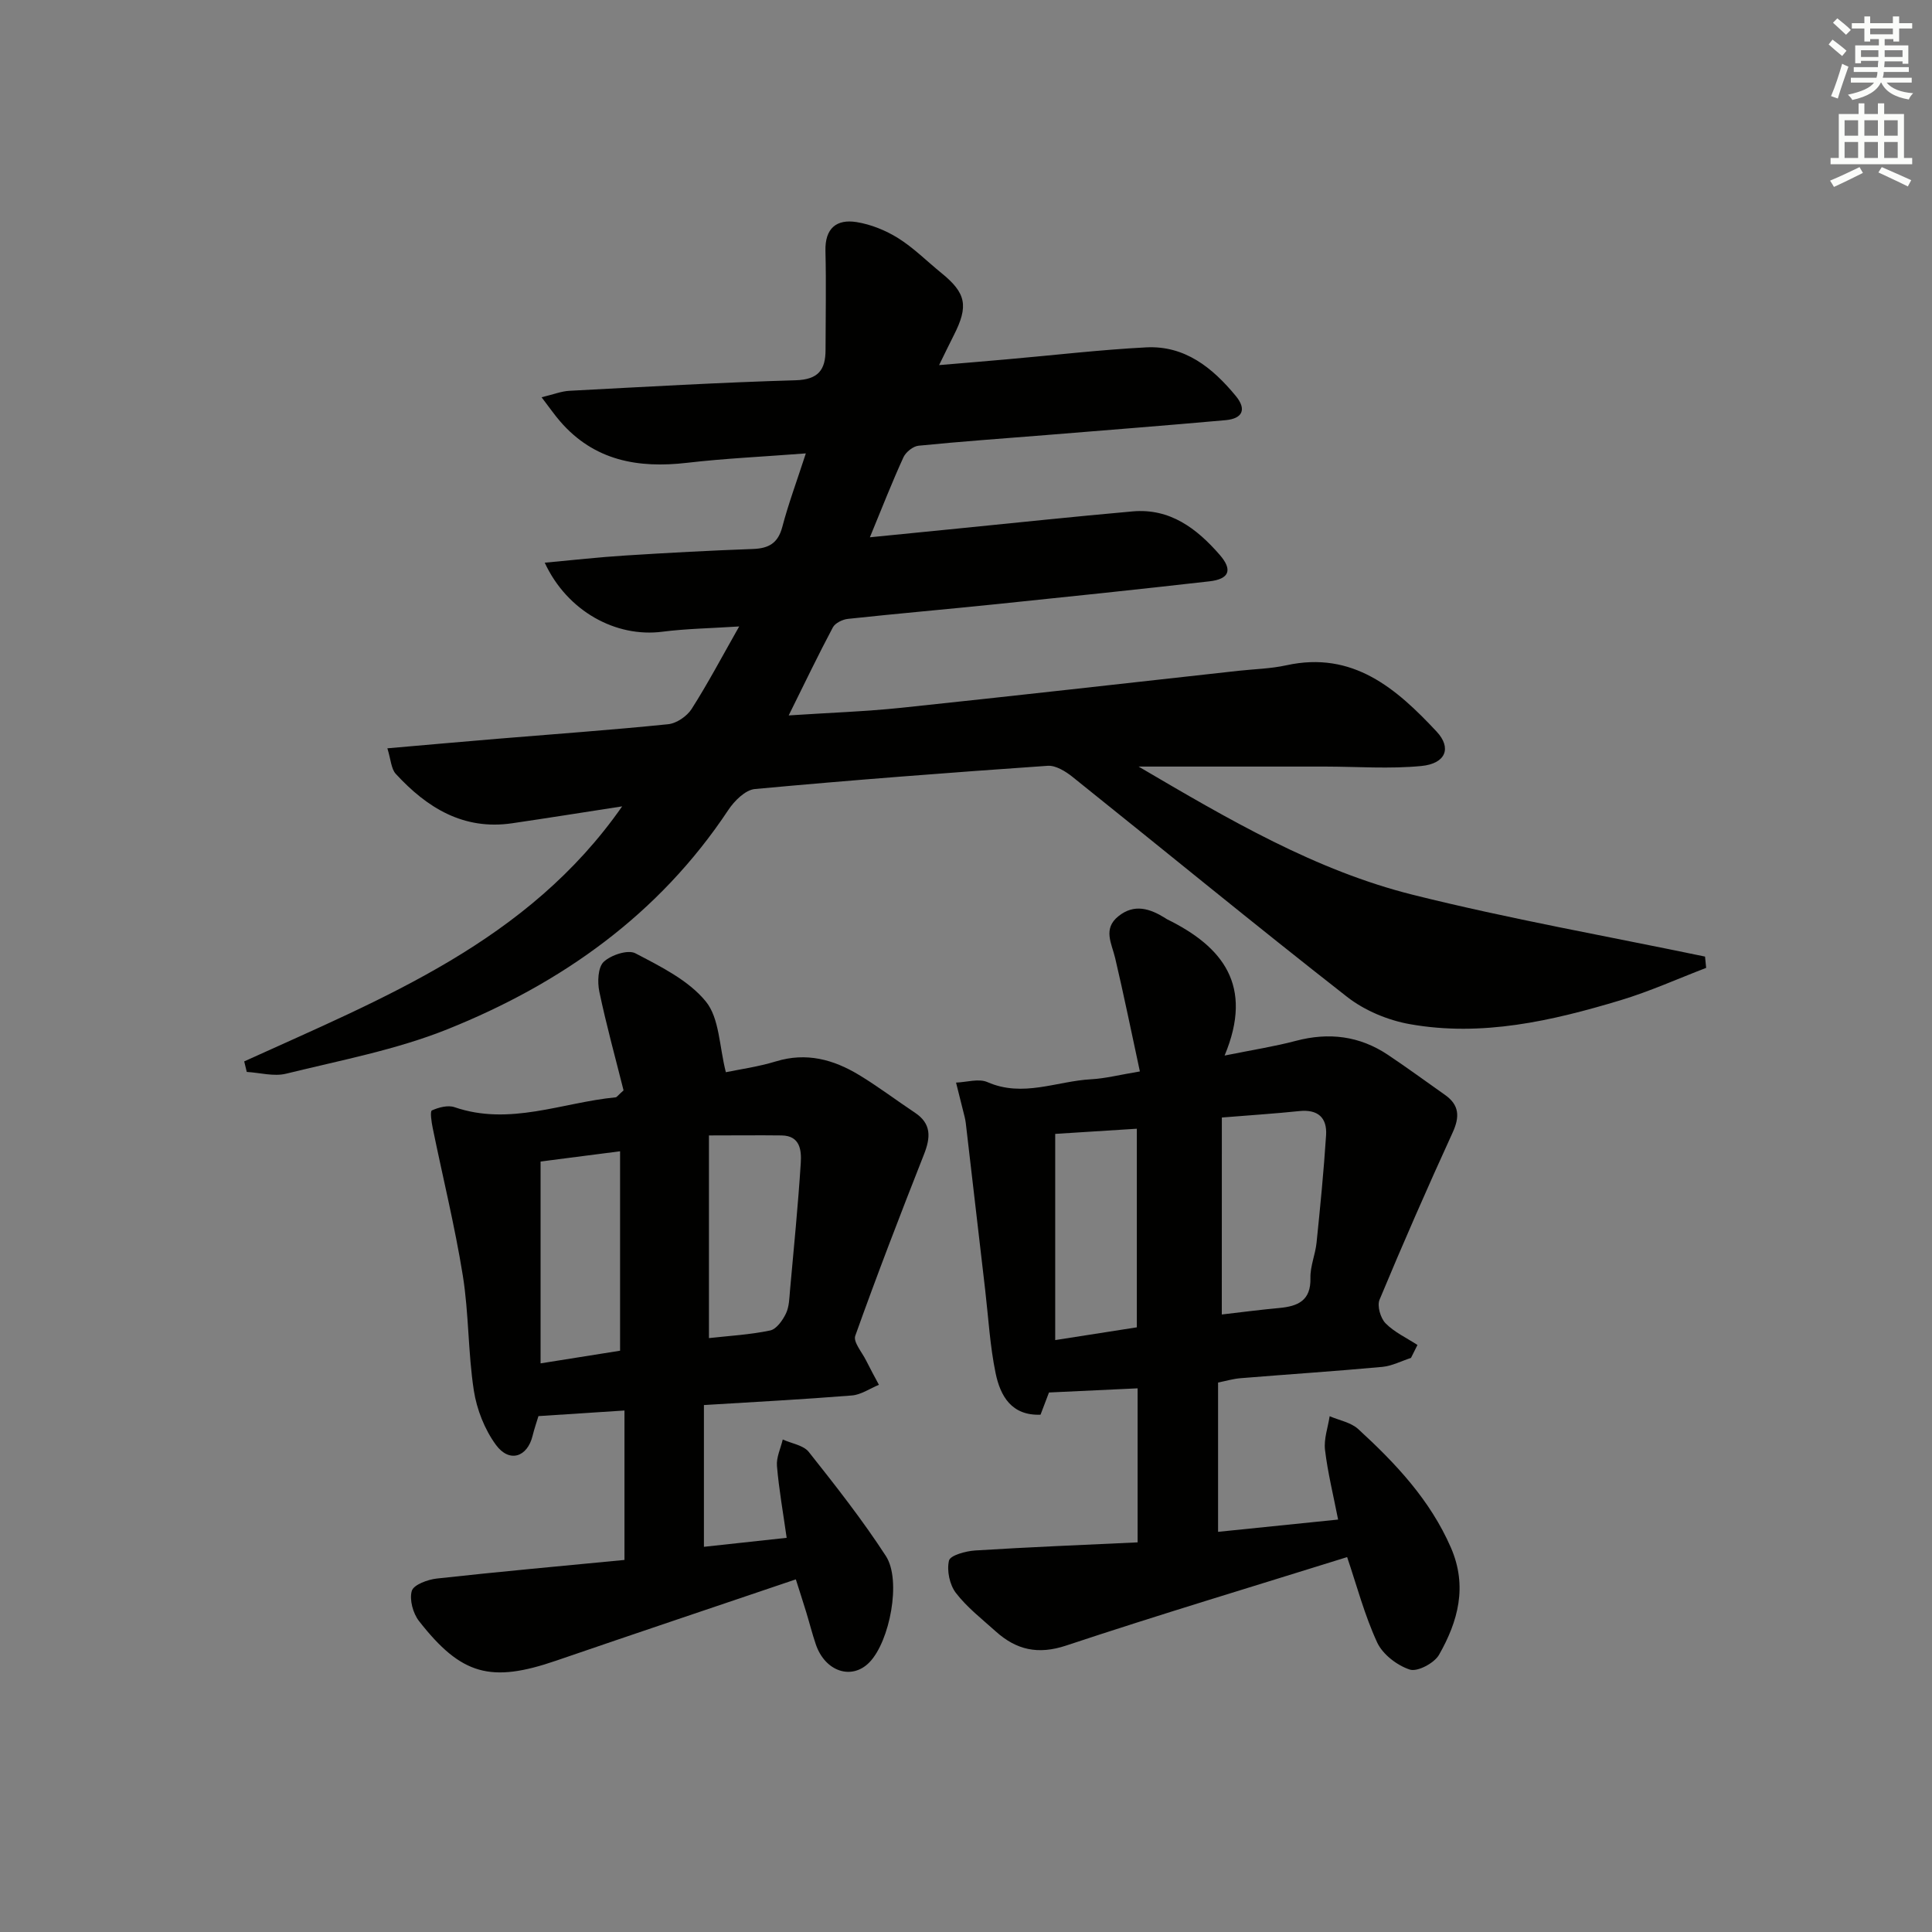 <svg enable-background="new 0 0 400 400" viewBox="0 0 400 400" xmlns="http://www.w3.org/2000/svg"><rect x="0" y="0" width="400" height="400" fill="#808080" stroke="none"/><g fill="#010100"><path d="m50.56 219.75c28.86-13.13 58.72-24.79 78.25-52.8-7.93 1.22-15.35 2.41-22.79 3.5-10.07 1.48-17.63-3.22-24.07-10.22-.97-1.05-1.02-2.95-1.75-5.3 8.09-.7 15.48-1.37 22.88-1.98 11.76-.98 23.54-1.81 35.27-3.01 1.73-.18 3.88-1.65 4.84-3.15 3.36-5.27 6.29-10.82 9.85-17.09-6.02.39-10.99.46-15.89 1.09-9.63 1.25-19.71-4.23-24.37-14.29 5.78-.53 11.24-1.15 16.72-1.49 8.8-.56 17.6-1.03 26.41-1.35 3.24-.12 5.16-1.19 6.05-4.54 1.25-4.76 2.98-9.4 4.88-15.25-8.92.69-16.79 1.04-24.6 1.95-10.17 1.18-19.24-.45-26.27-8.58-1.16-1.34-2.17-2.8-3.84-4.99 2.49-.6 4.12-1.26 5.78-1.34 15.61-.82 31.21-1.73 46.83-2.18 4.69-.14 6.18-2.17 6.18-6.29.01-6.83.15-13.67-.02-20.49-.12-4.68 2.29-6.63 6.44-5.97 2.99.48 6.04 1.72 8.62 3.33 3.22 2.02 5.96 4.79 8.93 7.2 5.15 4.18 5.68 6.83 2.57 12.93-.89 1.75-1.74 3.52-3.03 6.15 5.13-.43 9.61-.8 14.09-1.2 9.59-.84 19.16-1.97 28.77-2.47 8.02-.42 13.74 4.21 18.56 10.05 2.31 2.8 1.4 4.7-2.09 5.02-12.41 1.11-24.84 2.08-37.26 3.09-8.78.71-17.56 1.32-26.32 2.2-1.14.11-2.63 1.31-3.13 2.39-2.34 5.11-4.39 10.36-6.95 16.57 6.57-.65 12.39-1.24 18.2-1.81 12.06-1.2 24.12-2.48 36.19-3.55 7.75-.69 13.29 3.54 18.02 8.97 2.75 3.15 2.01 5.04-2.12 5.51-14.68 1.67-29.38 3.21-44.07 4.72-10.25 1.06-20.51 1.95-30.76 3.05-1.12.12-2.65.86-3.13 1.77-3.03 5.7-5.82 11.52-9.14 18.22 8.3-.55 15.83-.8 23.31-1.58 23.29-2.45 46.55-5.09 69.83-7.66 3.3-.36 6.67-.43 9.9-1.14 13.77-3.02 22.77 4.8 31.11 13.73 3.17 3.4 1.88 6.63-3.15 7.12-6.58.64-13.27.13-19.91.12-12.42-.01-24.83 0-38.65 0 18.8 11.04 36.68 21.53 56.88 26.57 19.95 4.98 40.26 8.57 60.4 12.77.08.78.15 1.56.23 2.34-5.9 2.26-11.69 4.88-17.73 6.7-14.21 4.28-28.69 7.61-43.62 4.95-4.55-.81-9.37-2.82-12.99-5.65-19.14-14.96-37.91-30.39-56.88-45.57-1.43-1.14-3.45-2.38-5.1-2.27-20.22 1.4-40.44 2.94-60.63 4.81-1.98.18-4.26 2.46-5.51 4.35-14.34 21.62-34.54 35.92-58.13 45.38-10.67 4.28-22.21 6.44-33.43 9.21-2.53.62-5.41-.21-8.13-.37-.18-.75-.36-1.47-.53-2.18z"/><path d="m277.04 314.61c-.99-5.07-2.15-9.72-2.71-14.43-.27-2.25.61-4.65.96-6.97 1.99.86 4.4 1.28 5.91 2.66 7.74 7.1 14.88 14.65 19.19 24.54 3.49 8.02 1.48 15.28-2.45 22.19-.98 1.73-4.47 3.58-6.05 3.07-2.64-.86-5.62-3.15-6.76-5.61-2.62-5.67-4.23-11.81-6.22-17.68-19.65 6.14-39 11.94-58.16 18.31-5.86 1.95-10.34.9-14.61-2.94-2.84-2.56-5.94-4.96-8.24-7.96-1.3-1.7-1.91-4.64-1.42-6.69.26-1.09 3.48-1.97 5.41-2.09 11.09-.7 22.2-1.14 33.64-1.68 0-10.98 0-21.21 0-31.89-6.09.29-12.14.57-18.35.86-.58 1.52-1.16 3.04-1.75 4.6-6.03.23-8.33-3.91-9.3-8.6-1.17-5.65-1.49-11.48-2.16-17.24-1.34-11.53-2.67-23.06-4.02-34.58-.1-.82-.33-1.62-.53-2.43-.48-1.97-.99-3.94-1.48-5.91 2.19-.08 4.7-.89 6.5-.1 7.35 3.23 14.35-.21 21.48-.59 2.93-.16 5.82-.91 10.08-1.62-1.75-8.11-3.32-15.83-5.12-23.48-.72-3.04-2.59-6.04.68-8.66 3.29-2.64 6.51-1.58 9.66.37.14.09.27.2.42.27 11.48 5.64 17.98 13.68 11.9 28.21 5.85-1.18 10.36-1.88 14.74-3.04 6.84-1.81 13.19-1.04 19.07 2.89 4.01 2.68 7.9 5.53 11.84 8.31 2.97 2.1 3.05 4.54 1.56 7.79-5.24 11.45-10.29 22.98-15.13 34.6-.54 1.28.2 3.82 1.24 4.88 1.83 1.86 4.37 3.03 6.61 4.49-.45.89-.89 1.79-1.34 2.68-1.98.64-3.93 1.67-5.95 1.86-9.77.9-19.55 1.54-29.33 2.34-1.59.13-3.14.6-4.66.9v30.91c8.31-.84 16.31-1.66 24.85-2.54zm-24.08-42.46c3.99-.46 7.92-.98 11.87-1.34 3.87-.36 6.6-1.5 6.48-6.22-.06-2.42 1.02-4.86 1.27-7.32.76-7.4 1.49-14.8 1.97-22.22.24-3.65-1.7-5.42-5.56-5.01-5.07.53-10.17.85-16.02 1.33-.01 13.42-.01 26.77-.01 40.78zm-17.59-38.46c-5.99.38-11.4.72-16.9 1.07v42.69c5.95-.93 11.43-1.78 16.9-2.64 0-14.1 0-27.54 0-41.12z"/><path d="m129.1 225.75c-1.67-6.68-3.57-13.52-5.02-20.46-.41-1.98-.29-5.01.91-6.15 1.51-1.42 5.01-2.58 6.56-1.77 5.23 2.74 10.98 5.57 14.58 9.97 2.83 3.46 2.78 9.29 4.15 14.65 2.73-.57 6.66-1.11 10.4-2.25 6.26-1.91 11.86-.39 17.14 2.8 3.98 2.4 7.7 5.23 11.58 7.81 3.49 2.31 3.28 5.16 1.89 8.68-4.91 12.45-9.72 24.94-14.22 37.54-.45 1.27 1.39 3.38 2.23 5.07.85 1.71 1.77 3.38 2.67 5.07-1.87.77-3.7 2.06-5.62 2.21-10.09.81-20.2 1.34-30.61 1.98v29.35c5.6-.61 11.09-1.21 17.13-1.86-.73-5.19-1.6-10.02-2.01-14.88-.15-1.78.77-3.65 1.2-5.48 1.83.84 4.29 1.18 5.4 2.59 5.55 7 11.1 14.06 15.96 21.55 3.26 5.03.78 17.67-3.4 21.98-3.66 3.78-9.2 1.95-11.12-3.72-.75-2.2-1.31-4.46-1.99-6.68-.67-2.19-1.39-4.38-2.14-6.76-16.73 5.67-33.2 11.19-49.62 16.83-13.52 4.64-19.62 3.04-28.4-8.2-1.25-1.6-2.02-4.44-1.49-6.25.38-1.27 3.29-2.34 5.17-2.55 12.85-1.42 25.73-2.58 38.86-3.85 0-10.47 0-20.39 0-30.94-5.97.39-11.69.76-17.81 1.16-.39 1.3-.87 2.66-1.21 4.06-1.08 4.44-4.81 5.68-7.59 1.9-2.34-3.19-3.97-7.34-4.58-11.27-1.21-7.86-1.02-15.94-2.28-23.79-1.65-10.26-4.16-20.39-6.24-30.59-.25-1.22-.57-3.41-.16-3.6 1.4-.63 3.31-1.14 4.68-.67 11.44 3.93 22.27-.97 33.36-2.04.24-.02.47-.4 1.64-1.44zm17.68 9.33v41.96c4.17-.47 8.49-.7 12.67-1.58 1.31-.27 2.6-2.11 3.28-3.53.68-1.43.69-3.21.84-4.86.79-8.75 1.66-17.5 2.22-26.27.16-2.59-.09-5.66-3.95-5.72-4.78-.06-9.56 0-15.06 0zm-34.86 5.4v41.79c6.09-.97 11.26-1.79 16.46-2.62 0-13.97 0-27.59 0-41.29-5.84.75-11.23 1.45-16.46 2.12z"/></g><path d="m378.6 9.2.8-1c.9.7 1.9 1.4 2.9 2.3l-.9 1.1c-1.1-.9-2-1.7-2.8-2.4zm.5 10.7c.9-2.1 1.6-4.3 2.3-6.7.4.2.8.4 1.3.6-.7 2.1-1.5 4.2-2.2 6.6zm.4-15.2.9-.9c1 .8 2 1.6 2.8 2.4l-1 1c-1-.9-1.9-1.8-2.7-2.5zm12.5-1.3h1.2v1.4h2.7v1.1h-2.7v2.7h-1.2v-.5h-1.8v1.3h4.9v3.8h-1.2v-.5h-3.7c0 .4-.1.9-.1 1.2h5.1v1h-5.2c0 .5-.1.9-.2 1.2h6v1h-5.2c1.1 1.3 2.9 2 5.5 2.2-.4.4-.7.8-.9 1.3-2.9-.5-4.8-1.6-5.7-3.5h-.1c-.8 1.7-2.7 2.9-5.9 3.6-.2-.4-.6-.8-.9-1.1 2.8-.6 4.6-1.4 5.4-2.5h-4.8v-1h5.3c.1-.3.2-.7.2-1.2h-4.9v-1h5c0-.4 0-.8.1-1.3h-3.6v.5h-1.2v-3.7h4.9v-1.3h-1.8v.5h-1.2v-2.7h-2.6v-1.1h2.6v-1.4h1.2v1.4h4.7v-1.4zm-6.7 8.4h3.6c0-.4 0-.9 0-1.4h-3.6zm1.9-4.7h4.7v-1.2h-4.7zm6.7 3.3h-3.7v1.4h3.7z" fill="#fbfcfa"/><path d="m384.7 21.4h1.3v2.2h2.8v-2.2h1.3v2.2h4.1v9.1h1.7v1.3h-16.9v-1.3h1.7v-9.1h4.1v-2.2zm.3 13.2.7 1.2c-1.8.9-3.8 1.9-6 2.9-.2-.4-.5-.8-.8-1.3 2.4-1 4.4-2 6.1-2.8zm-3.1-6.5h2.8v-3.2h-2.8zm0 4.6h2.8v-3.3h-2.8zm4.1-4.6h2.8v-3.2h-2.8zm0 4.6h2.8v-3.3h-2.8v3.2zm3.6 1.9c2.1.9 4.1 1.8 6.1 2.7l-.7 1.3c-2.2-1.1-4.2-2-6.1-2.9zm3.3-9.7h-2.8v3.2h2.8zm-2.8 7.8h2.8v-3.3h-2.8z" fill="#fbfcfa"/></svg>